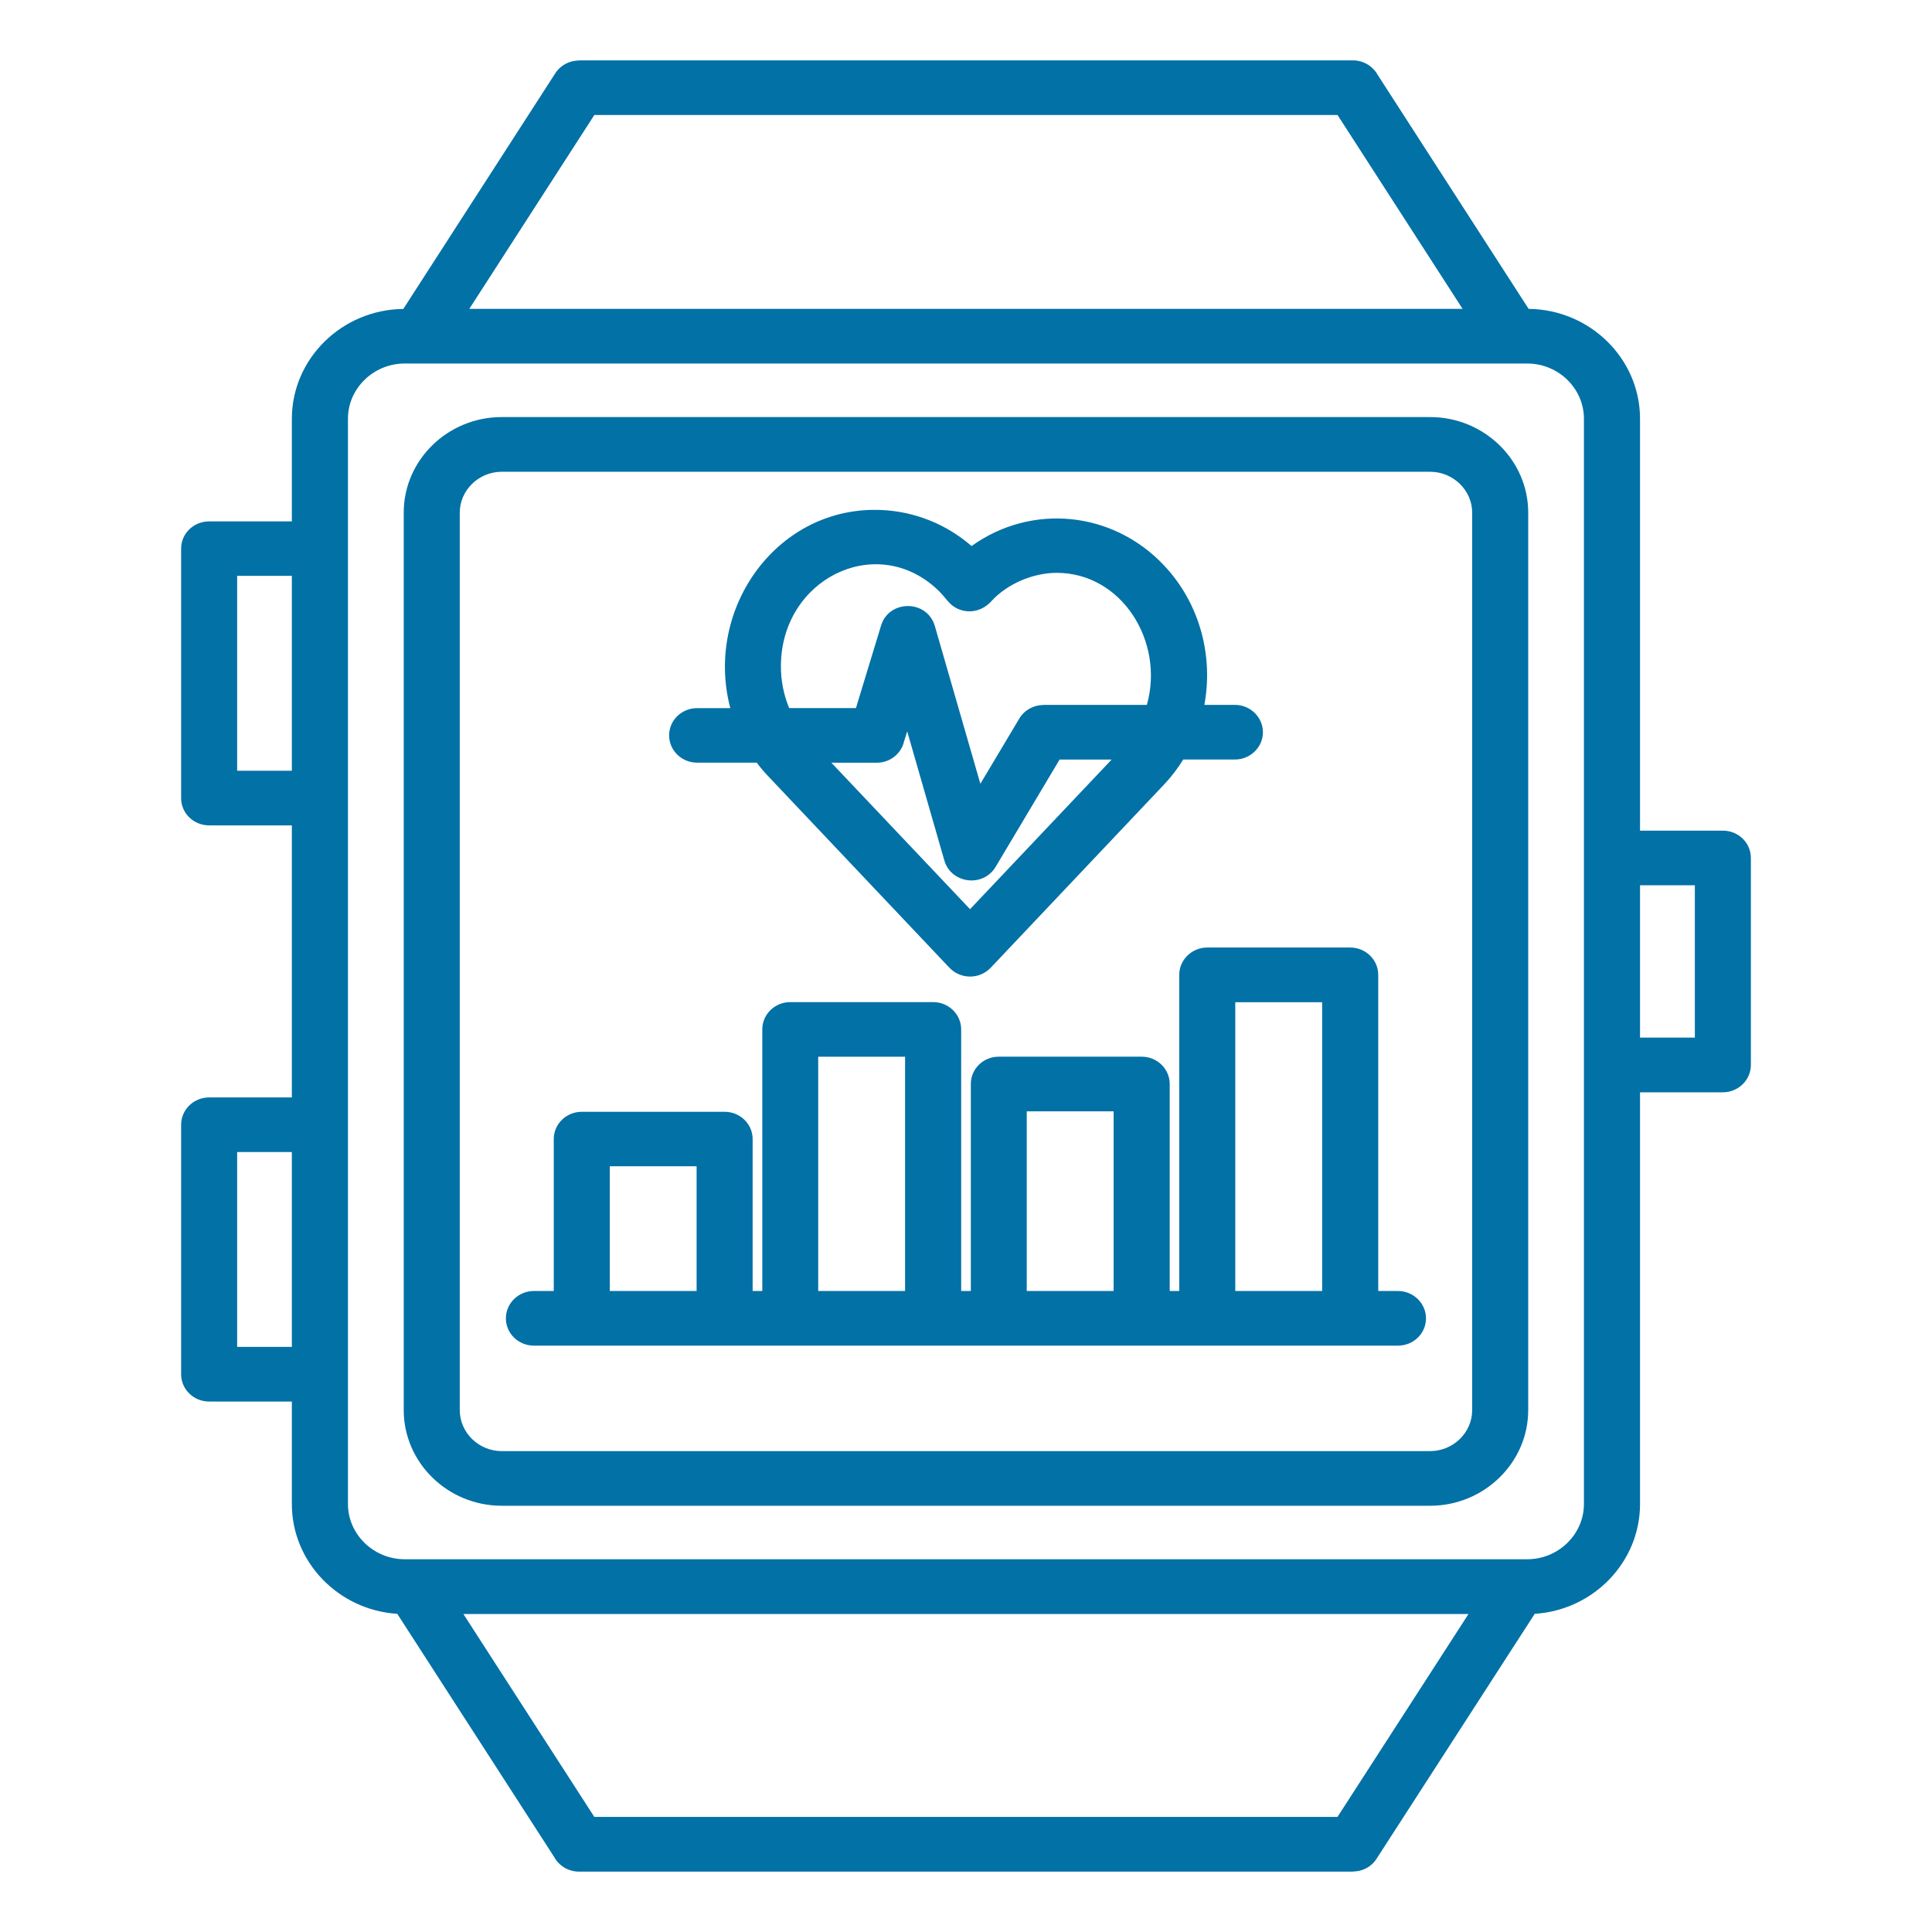 <svg width="32" height="32" viewBox="0 0 32 32" fill="none" xmlns="http://www.w3.org/2000/svg">
<path d="M11.547 12.632C11.29 12.632 11.083 12.43 11.083 12.179C11.083 11.93 11.29 11.729 11.547 11.729H12.096C11.659 10.068 12.887 8.362 14.613 8.448C15.144 8.474 15.665 8.674 16.092 9.044C17.082 8.334 18.426 8.462 19.275 9.36C19.872 9.989 20.099 10.86 19.948 11.675H20.454C20.709 11.675 20.918 11.879 20.918 12.128C20.918 12.377 20.709 12.58 20.454 12.58H19.598C19.506 12.729 19.399 12.87 19.275 13L16.409 16.029C16.222 16.225 15.907 16.225 15.719 16.022L12.724 12.857C12.656 12.786 12.593 12.711 12.534 12.632H11.547ZM13.071 11.728H14.177L14.594 10.359C14.725 9.929 15.366 9.925 15.488 10.383L16.238 12.982L16.882 11.903C16.968 11.758 17.123 11.677 17.282 11.677V11.675H18.996C19.291 10.625 18.579 9.485 17.497 9.488C17.121 9.49 16.691 9.66 16.418 9.96C16.226 10.172 15.922 10.178 15.732 9.993H15.734C15.659 9.92 15.626 9.854 15.499 9.74C14.484 8.825 12.934 9.604 12.934 11.037C12.934 11.274 12.98 11.508 13.071 11.728ZM18.412 12.581H17.55L16.496 14.349C16.287 14.709 15.753 14.635 15.642 14.254L15.026 12.113L14.973 12.284C14.926 12.484 14.742 12.633 14.523 12.633H13.77L16.067 15.059L18.412 12.581ZM8.843 22.288C8.588 22.288 8.379 22.087 8.379 21.836C8.379 21.586 8.588 21.383 8.843 21.383H9.172V18.867C9.172 18.616 9.379 18.415 9.636 18.415H12.002C12.258 18.415 12.466 18.616 12.466 18.867V21.383H12.626V17.051C12.626 16.8 12.833 16.598 13.09 16.598H15.456C15.711 16.598 15.92 16.8 15.92 17.051V21.383H16.08V17.954C16.08 17.703 16.287 17.502 16.542 17.502H18.91C19.165 17.502 19.374 17.703 19.374 17.954V21.383H19.532V16.147C19.532 15.896 19.741 15.694 19.996 15.694H22.364C22.619 15.694 22.828 15.896 22.828 16.147V21.383H23.155C23.41 21.383 23.619 21.587 23.619 21.836C23.619 22.087 23.41 22.288 23.155 22.288H8.843ZM10.1 21.383H11.538V19.317H10.1V21.383ZM13.552 21.383H14.991V17.503H13.552V21.383ZM17.006 21.383H18.445V18.407H17.006V21.383ZM20.46 21.383H21.899V16.6H20.46V21.383ZM8.31 6.908H23.687C24.581 6.908 25.312 7.619 25.312 8.491V23.355C25.312 24.227 24.581 24.94 23.687 24.94H8.31C7.416 24.94 6.687 24.227 6.687 23.355V8.491C6.687 7.619 7.416 6.908 8.31 6.908ZM23.687 7.814H8.31C7.929 7.814 7.615 8.12 7.615 8.492V23.355C7.615 23.729 7.929 24.035 8.31 24.035H23.687C24.068 24.035 24.384 23.73 24.384 23.355V8.491C24.384 8.12 24.069 7.814 23.687 7.814ZM7.773 5.116H24.225L22.154 1.905H9.844L7.773 5.116ZM25.319 5.116C26.337 5.127 27.164 5.942 27.164 6.936V13.758H28.536C28.792 13.758 29 13.959 29 14.21V17.639C29 17.889 28.791 18.092 28.536 18.092H27.164V24.912C27.164 25.872 26.394 26.668 25.42 26.73L22.8 30.787C22.712 30.925 22.563 30.998 22.409 30.998V31H9.591C9.412 31 9.256 30.901 9.179 30.758L6.58 26.73C5.605 26.668 4.834 25.872 4.834 24.912V23.214H3.464C3.207 23.214 3 23.011 3 22.762V18.629C3 18.38 3.207 18.177 3.464 18.177H4.834V13.671H3.464C3.207 13.671 3 13.47 3 13.219V9.086C3 8.837 3.207 8.636 3.464 8.636H4.834V6.937C4.834 5.943 5.661 5.128 6.68 5.117L9.198 1.213C9.286 1.077 9.436 1.002 9.59 1.002V1H22.409C22.587 1 22.741 1.099 22.82 1.242L25.319 5.116ZM27.164 14.663V17.186H28.072V14.663H27.164ZM24.323 26.733H7.675L9.844 30.094H22.153L24.323 26.733ZM4.834 22.309V19.081H3.928V22.309H4.834ZM4.834 12.766V9.538H3.928V12.766H4.834ZM25.296 6.021H6.702C6.187 6.021 5.763 6.434 5.763 6.935V24.91C5.763 25.413 6.188 25.826 6.702 25.826H25.296C25.813 25.826 26.235 25.412 26.235 24.91V6.936C26.235 6.434 25.812 6.021 25.296 6.021Z" fill="#0271A6"/>
</svg>

